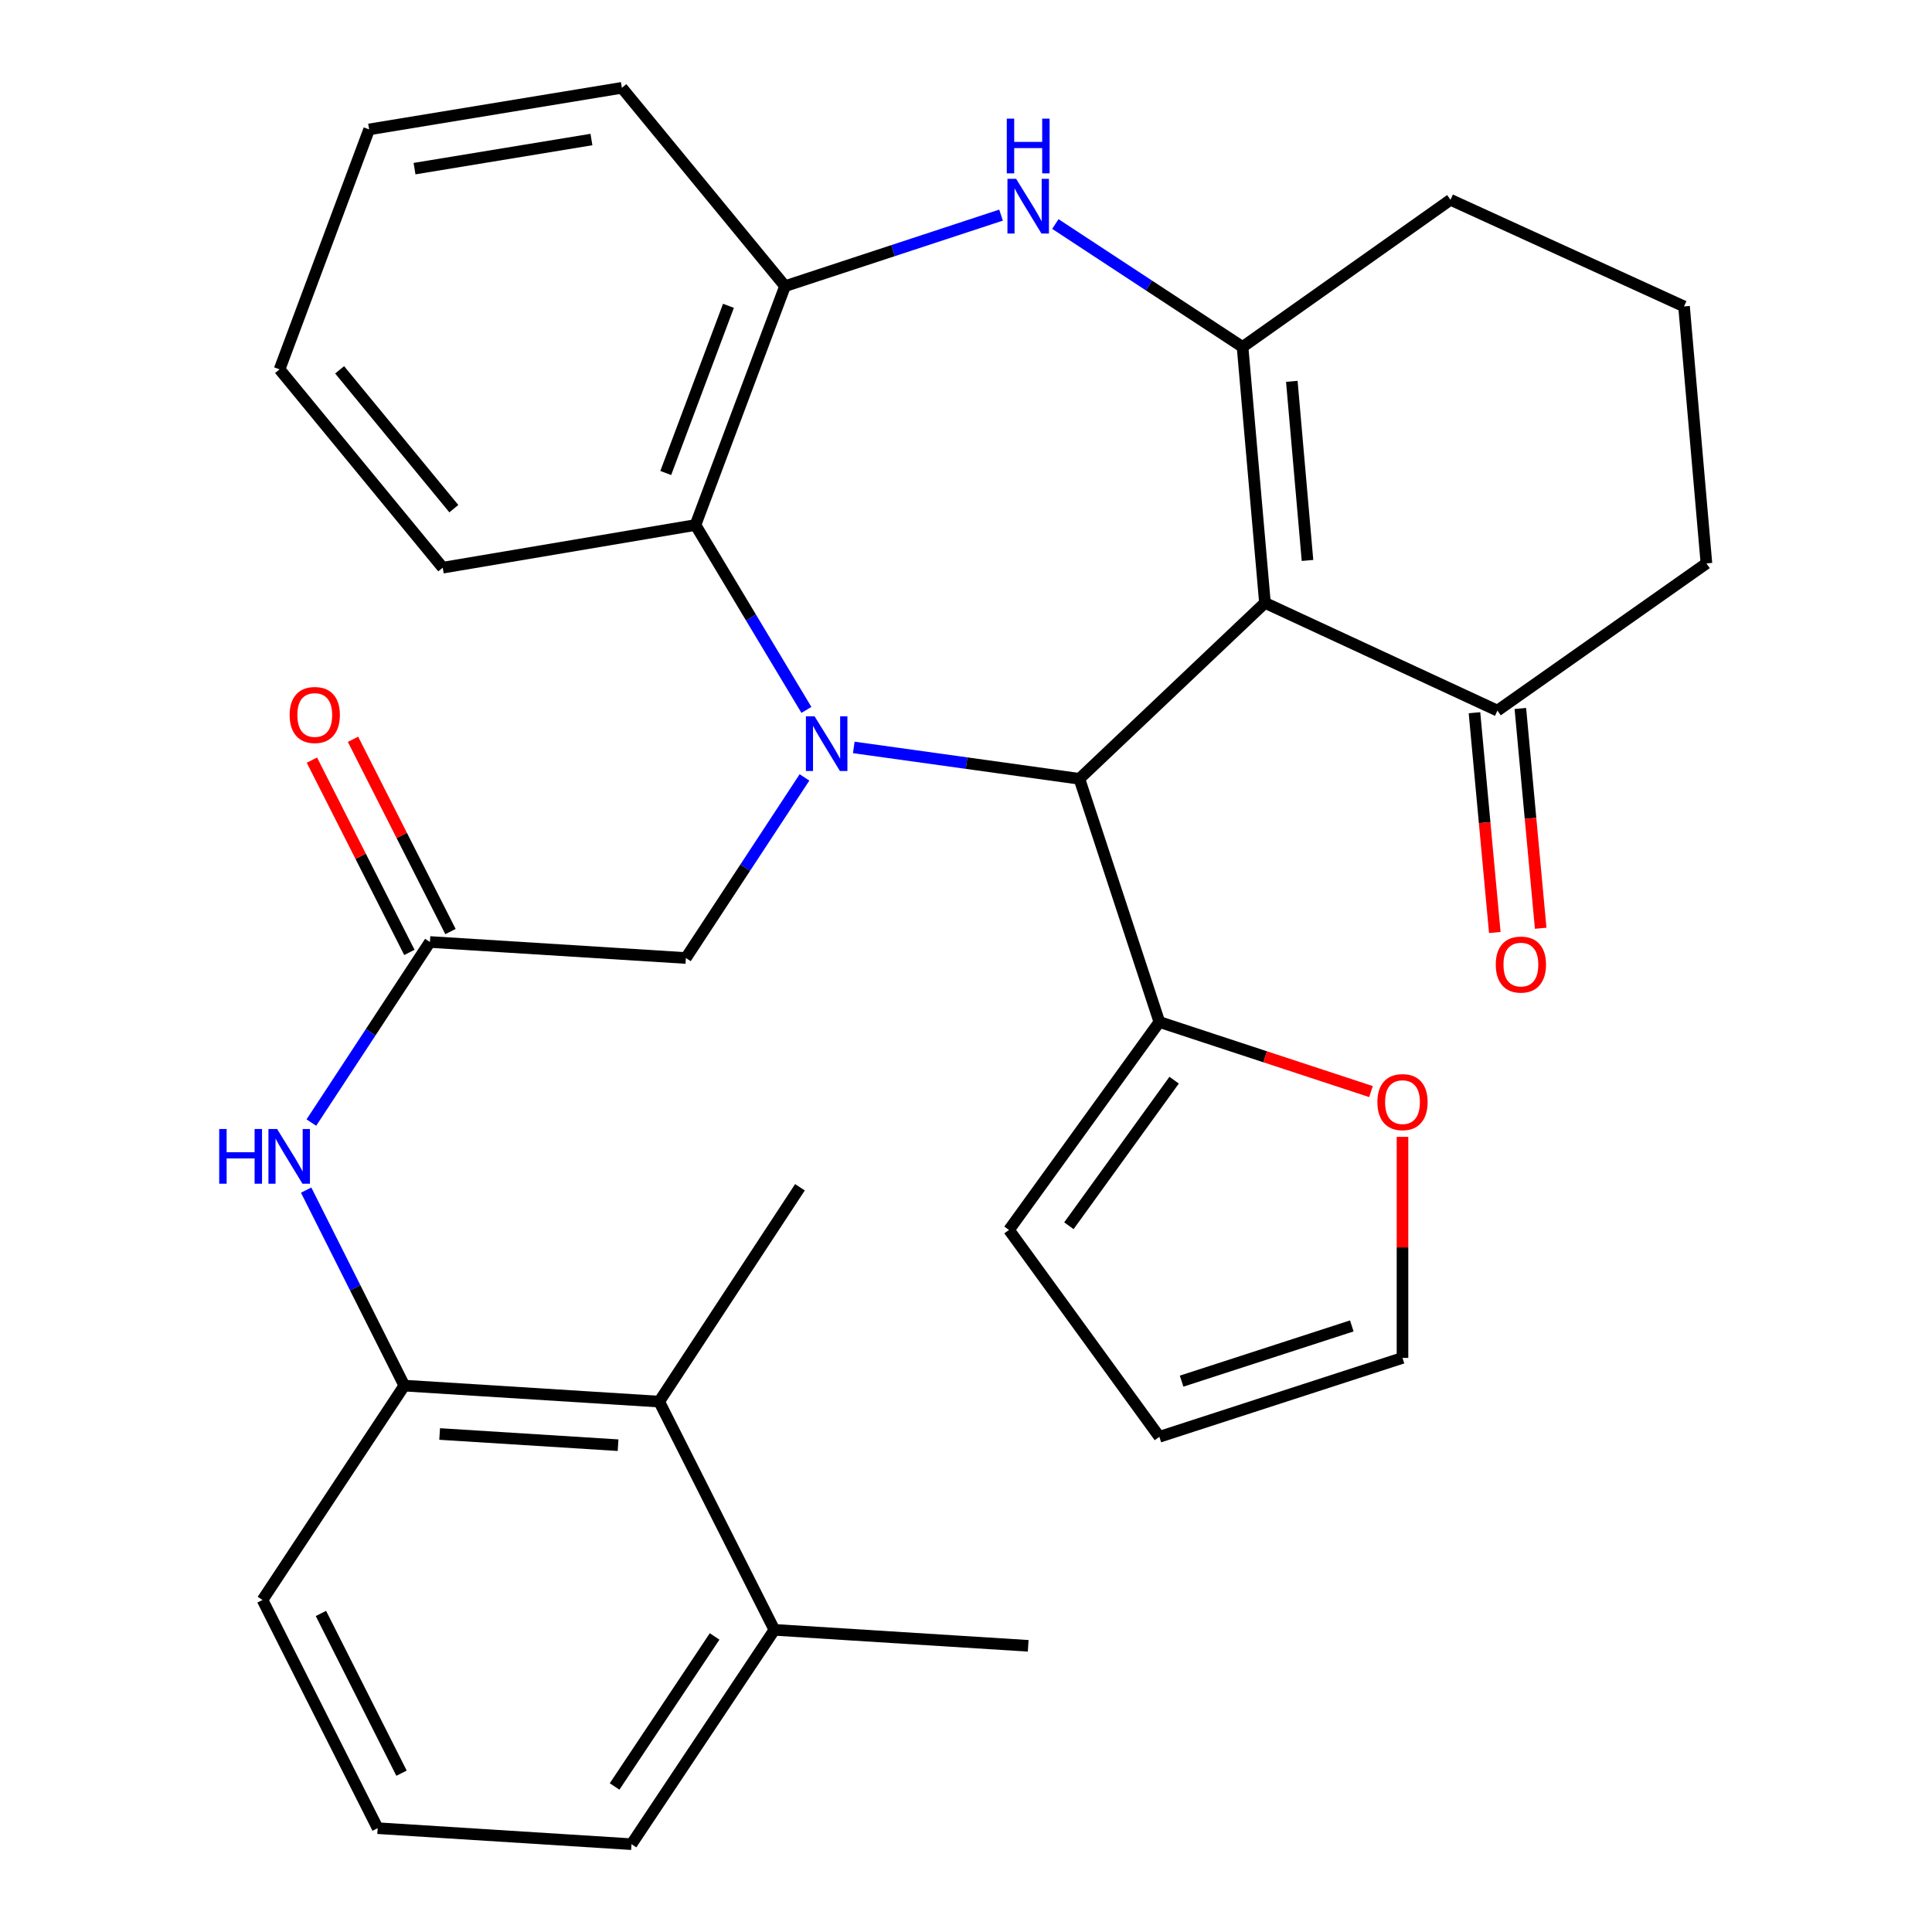 <?xml version='1.0' encoding='iso-8859-1'?>
<svg version='1.1' baseProfile='full'
              xmlns='http://www.w3.org/2000/svg'
                      xmlns:rdkit='http://www.rdkit.org/xml'
                      xmlns:xlink='http://www.w3.org/1999/xlink'
                  xml:space='preserve'
width='1000px' height='1000px' viewBox='0 0 1000 1000'>
<!-- END OF HEADER -->
<rect style='opacity:1.0;fill:#FFFFFF;stroke:none' width='1000' height='1000' x='0' y='0'> </rect>
<path class='bond-1' d='M 441.918,386.867 L 500.304,394.992' style='fill:none;fill-rule:evenodd;stroke:#0000FF;stroke-width:6px;stroke-linecap:butt;stroke-linejoin:miter;stroke-opacity:1' />
<path class='bond-1' d='M 500.304,394.992 L 558.691,403.118' style='fill:none;fill-rule:evenodd;stroke:#000000;stroke-width:6px;stroke-linecap:butt;stroke-linejoin:miter;stroke-opacity:1' />
<path class='bond-4' d='M 417.399,367.453 L 388.685,319.6' style='fill:none;fill-rule:evenodd;stroke:#0000FF;stroke-width:6px;stroke-linecap:butt;stroke-linejoin:miter;stroke-opacity:1' />
<path class='bond-4' d='M 388.685,319.6 L 359.971,271.747' style='fill:none;fill-rule:evenodd;stroke:#000000;stroke-width:6px;stroke-linecap:butt;stroke-linejoin:miter;stroke-opacity:1' />
<path class='bond-9' d='M 416.398,402.391 L 385.707,449.129' style='fill:none;fill-rule:evenodd;stroke:#0000FF;stroke-width:6px;stroke-linecap:butt;stroke-linejoin:miter;stroke-opacity:1' />
<path class='bond-9' d='M 385.707,449.129 L 355.016,495.866' style='fill:none;fill-rule:evenodd;stroke:#000000;stroke-width:6px;stroke-linecap:butt;stroke-linejoin:miter;stroke-opacity:1' />
<path class='bond-0' d='M 654.738,312.039 L 558.691,403.118' style='fill:none;fill-rule:evenodd;stroke:#000000;stroke-width:6px;stroke-linecap:butt;stroke-linejoin:miter;stroke-opacity:1' />
<path class='bond-2' d='M 654.738,312.039 L 643.144,179.582' style='fill:none;fill-rule:evenodd;stroke:#000000;stroke-width:6px;stroke-linecap:butt;stroke-linejoin:miter;stroke-opacity:1' />
<path class='bond-2' d='M 676.758,290.091 L 668.642,197.371' style='fill:none;fill-rule:evenodd;stroke:#000000;stroke-width:6px;stroke-linecap:butt;stroke-linejoin:miter;stroke-opacity:1' />
<path class='bond-8' d='M 654.738,312.039 L 775.059,367.807' style='fill:none;fill-rule:evenodd;stroke:#000000;stroke-width:6px;stroke-linecap:butt;stroke-linejoin:miter;stroke-opacity:1' />
<path class='bond-6' d='M 558.691,403.118 L 600.083,528.977' style='fill:none;fill-rule:evenodd;stroke:#000000;stroke-width:6px;stroke-linecap:butt;stroke-linejoin:miter;stroke-opacity:1' />
<path class='bond-20' d='M 643.144,179.582 L 750.772,103.409' style='fill:none;fill-rule:evenodd;stroke:#000000;stroke-width:6px;stroke-linecap:butt;stroke-linejoin:miter;stroke-opacity:1' />
<path class='bond-32' d='M 643.144,179.582 L 594.697,147.767' style='fill:none;fill-rule:evenodd;stroke:#000000;stroke-width:6px;stroke-linecap:butt;stroke-linejoin:miter;stroke-opacity:1' />
<path class='bond-32' d='M 594.697,147.767 L 546.25,115.953' style='fill:none;fill-rule:evenodd;stroke:#0000FF;stroke-width:6px;stroke-linecap:butt;stroke-linejoin:miter;stroke-opacity:1' />
<path class='bond-3' d='M 518.139,111.343 L 462.235,129.728' style='fill:none;fill-rule:evenodd;stroke:#0000FF;stroke-width:6px;stroke-linecap:butt;stroke-linejoin:miter;stroke-opacity:1' />
<path class='bond-3' d='M 462.235,129.728 L 406.332,148.114' style='fill:none;fill-rule:evenodd;stroke:#000000;stroke-width:6px;stroke-linecap:butt;stroke-linejoin:miter;stroke-opacity:1' />
<path class='bond-5' d='M 359.971,271.747 L 406.332,148.114' style='fill:none;fill-rule:evenodd;stroke:#000000;stroke-width:6px;stroke-linecap:butt;stroke-linejoin:miter;stroke-opacity:1' />
<path class='bond-5' d='M 344.594,244.828 L 377.047,158.285' style='fill:none;fill-rule:evenodd;stroke:#000000;stroke-width:6px;stroke-linecap:butt;stroke-linejoin:miter;stroke-opacity:1' />
<path class='bond-21' d='M 359.971,271.747 L 229.156,293.834' style='fill:none;fill-rule:evenodd;stroke:#000000;stroke-width:6px;stroke-linecap:butt;stroke-linejoin:miter;stroke-opacity:1' />
<path class='bond-23' d='M 406.332,148.114 L 321.878,45.455' style='fill:none;fill-rule:evenodd;stroke:#000000;stroke-width:6px;stroke-linecap:butt;stroke-linejoin:miter;stroke-opacity:1' />
<path class='bond-13' d='M 600.083,528.977 L 654.85,546.991' style='fill:none;fill-rule:evenodd;stroke:#000000;stroke-width:6px;stroke-linecap:butt;stroke-linejoin:miter;stroke-opacity:1' />
<path class='bond-13' d='M 654.85,546.991 L 709.617,565.004' style='fill:none;fill-rule:evenodd;stroke:#FF0000;stroke-width:6px;stroke-linecap:butt;stroke-linejoin:miter;stroke-opacity:1' />
<path class='bond-14' d='M 600.083,528.977 L 522.254,636.618' style='fill:none;fill-rule:evenodd;stroke:#000000;stroke-width:6px;stroke-linecap:butt;stroke-linejoin:miter;stroke-opacity:1' />
<path class='bond-14' d='M 607.735,559.097 L 553.255,634.446' style='fill:none;fill-rule:evenodd;stroke:#000000;stroke-width:6px;stroke-linecap:butt;stroke-linejoin:miter;stroke-opacity:1' />
<path class='bond-7' d='M 222.531,487.572 L 355.016,495.866' style='fill:none;fill-rule:evenodd;stroke:#000000;stroke-width:6px;stroke-linecap:butt;stroke-linejoin:miter;stroke-opacity:1' />
<path class='bond-10' d='M 222.531,487.572 L 191.846,534.309' style='fill:none;fill-rule:evenodd;stroke:#000000;stroke-width:6px;stroke-linecap:butt;stroke-linejoin:miter;stroke-opacity:1' />
<path class='bond-10' d='M 191.846,534.309 L 161.16,581.047' style='fill:none;fill-rule:evenodd;stroke:#0000FF;stroke-width:6px;stroke-linecap:butt;stroke-linejoin:miter;stroke-opacity:1' />
<path class='bond-15' d='M 233.167,482.179 L 207.939,432.418' style='fill:none;fill-rule:evenodd;stroke:#000000;stroke-width:6px;stroke-linecap:butt;stroke-linejoin:miter;stroke-opacity:1' />
<path class='bond-15' d='M 207.939,432.418 L 182.711,382.657' style='fill:none;fill-rule:evenodd;stroke:#FF0000;stroke-width:6px;stroke-linecap:butt;stroke-linejoin:miter;stroke-opacity:1' />
<path class='bond-15' d='M 211.896,492.964 L 186.667,443.203' style='fill:none;fill-rule:evenodd;stroke:#000000;stroke-width:6px;stroke-linecap:butt;stroke-linejoin:miter;stroke-opacity:1' />
<path class='bond-15' d='M 186.667,443.203 L 161.439,393.442' style='fill:none;fill-rule:evenodd;stroke:#FF0000;stroke-width:6px;stroke-linecap:butt;stroke-linejoin:miter;stroke-opacity:1' />
<path class='bond-17' d='M 763.185,368.906 L 768.445,425.782' style='fill:none;fill-rule:evenodd;stroke:#000000;stroke-width:6px;stroke-linecap:butt;stroke-linejoin:miter;stroke-opacity:1' />
<path class='bond-17' d='M 768.445,425.782 L 773.705,482.658' style='fill:none;fill-rule:evenodd;stroke:#FF0000;stroke-width:6px;stroke-linecap:butt;stroke-linejoin:miter;stroke-opacity:1' />
<path class='bond-17' d='M 786.933,366.709 L 792.193,423.586' style='fill:none;fill-rule:evenodd;stroke:#000000;stroke-width:6px;stroke-linecap:butt;stroke-linejoin:miter;stroke-opacity:1' />
<path class='bond-17' d='M 792.193,423.586 L 797.453,480.462' style='fill:none;fill-rule:evenodd;stroke:#FF0000;stroke-width:6px;stroke-linecap:butt;stroke-linejoin:miter;stroke-opacity:1' />
<path class='bond-24' d='M 775.059,367.807 L 883.243,291.621' style='fill:none;fill-rule:evenodd;stroke:#000000;stroke-width:6px;stroke-linecap:butt;stroke-linejoin:miter;stroke-opacity:1' />
<path class='bond-11' d='M 158.461,616.005 L 183.865,666.597' style='fill:none;fill-rule:evenodd;stroke:#0000FF;stroke-width:6px;stroke-linecap:butt;stroke-linejoin:miter;stroke-opacity:1' />
<path class='bond-11' d='M 183.865,666.597 L 209.268,717.19' style='fill:none;fill-rule:evenodd;stroke:#000000;stroke-width:6px;stroke-linecap:butt;stroke-linejoin:miter;stroke-opacity:1' />
<path class='bond-12' d='M 209.268,717.19 L 341.196,725.471' style='fill:none;fill-rule:evenodd;stroke:#000000;stroke-width:6px;stroke-linecap:butt;stroke-linejoin:miter;stroke-opacity:1' />
<path class='bond-12' d='M 227.564,742.235 L 319.913,748.031' style='fill:none;fill-rule:evenodd;stroke:#000000;stroke-width:6px;stroke-linecap:butt;stroke-linejoin:miter;stroke-opacity:1' />
<path class='bond-22' d='M 209.268,717.19 L 135.878,828.143' style='fill:none;fill-rule:evenodd;stroke:#000000;stroke-width:6px;stroke-linecap:butt;stroke-linejoin:miter;stroke-opacity:1' />
<path class='bond-19' d='M 341.196,725.471 L 400.82,843.605' style='fill:none;fill-rule:evenodd;stroke:#000000;stroke-width:6px;stroke-linecap:butt;stroke-linejoin:miter;stroke-opacity:1' />
<path class='bond-27' d='M 341.196,725.471 L 414.056,614.531' style='fill:none;fill-rule:evenodd;stroke:#000000;stroke-width:6px;stroke-linecap:butt;stroke-linejoin:miter;stroke-opacity:1' />
<path class='bond-16' d='M 725.929,588.441 L 725.929,645.647' style='fill:none;fill-rule:evenodd;stroke:#FF0000;stroke-width:6px;stroke-linecap:butt;stroke-linejoin:miter;stroke-opacity:1' />
<path class='bond-16' d='M 725.929,645.647 L 725.929,702.853' style='fill:none;fill-rule:evenodd;stroke:#000000;stroke-width:6px;stroke-linecap:butt;stroke-linejoin:miter;stroke-opacity:1' />
<path class='bond-18' d='M 522.254,636.618 L 600.083,743.689' style='fill:none;fill-rule:evenodd;stroke:#000000;stroke-width:6px;stroke-linecap:butt;stroke-linejoin:miter;stroke-opacity:1' />
<path class='bond-34' d='M 725.929,702.853 L 600.083,743.689' style='fill:none;fill-rule:evenodd;stroke:#000000;stroke-width:6px;stroke-linecap:butt;stroke-linejoin:miter;stroke-opacity:1' />
<path class='bond-34' d='M 699.691,686.294 L 611.599,714.879' style='fill:none;fill-rule:evenodd;stroke:#000000;stroke-width:6px;stroke-linecap:butt;stroke-linejoin:miter;stroke-opacity:1' />
<path class='bond-29' d='M 400.82,843.605 L 532.191,851.873' style='fill:none;fill-rule:evenodd;stroke:#000000;stroke-width:6px;stroke-linecap:butt;stroke-linejoin:miter;stroke-opacity:1' />
<path class='bond-36' d='M 400.82,843.605 L 326.86,954.545' style='fill:none;fill-rule:evenodd;stroke:#000000;stroke-width:6px;stroke-linecap:butt;stroke-linejoin:miter;stroke-opacity:1' />
<path class='bond-36' d='M 369.882,847.017 L 318.11,924.675' style='fill:none;fill-rule:evenodd;stroke:#000000;stroke-width:6px;stroke-linecap:butt;stroke-linejoin:miter;stroke-opacity:1' />
<path class='bond-35' d='M 750.772,103.409 L 871.649,158.607' style='fill:none;fill-rule:evenodd;stroke:#000000;stroke-width:6px;stroke-linecap:butt;stroke-linejoin:miter;stroke-opacity:1' />
<path class='bond-30' d='M 229.156,293.834 L 144.703,191.175' style='fill:none;fill-rule:evenodd;stroke:#000000;stroke-width:6px;stroke-linecap:butt;stroke-linejoin:miter;stroke-opacity:1' />
<path class='bond-30' d='M 234.906,263.283 L 175.789,191.422' style='fill:none;fill-rule:evenodd;stroke:#000000;stroke-width:6px;stroke-linecap:butt;stroke-linejoin:miter;stroke-opacity:1' />
<path class='bond-26' d='M 135.878,828.143 L 195.476,946.264' style='fill:none;fill-rule:evenodd;stroke:#000000;stroke-width:6px;stroke-linecap:butt;stroke-linejoin:miter;stroke-opacity:1' />
<path class='bond-26' d='M 166.111,835.118 L 207.829,917.803' style='fill:none;fill-rule:evenodd;stroke:#000000;stroke-width:6px;stroke-linecap:butt;stroke-linejoin:miter;stroke-opacity:1' />
<path class='bond-33' d='M 321.878,45.455 L 191.063,66.985' style='fill:none;fill-rule:evenodd;stroke:#000000;stroke-width:6px;stroke-linecap:butt;stroke-linejoin:miter;stroke-opacity:1' />
<path class='bond-33' d='M 306.129,72.217 L 214.559,87.289' style='fill:none;fill-rule:evenodd;stroke:#000000;stroke-width:6px;stroke-linecap:butt;stroke-linejoin:miter;stroke-opacity:1' />
<path class='bond-25' d='M 883.243,291.621 L 871.649,158.607' style='fill:none;fill-rule:evenodd;stroke:#000000;stroke-width:6px;stroke-linecap:butt;stroke-linejoin:miter;stroke-opacity:1' />
<path class='bond-28' d='M 195.476,946.264 L 326.86,954.545' style='fill:none;fill-rule:evenodd;stroke:#000000;stroke-width:6px;stroke-linecap:butt;stroke-linejoin:miter;stroke-opacity:1' />
<path class='bond-31' d='M 144.703,191.175 L 191.063,66.985' style='fill:none;fill-rule:evenodd;stroke:#000000;stroke-width:6px;stroke-linecap:butt;stroke-linejoin:miter;stroke-opacity:1' />
<path  class='atom-0' d='M 421.616 370.753
L 430.896 385.753
Q 431.816 387.233, 433.296 389.913
Q 434.776 392.593, 434.856 392.753
L 434.856 370.753
L 438.616 370.753
L 438.616 399.073
L 434.736 399.073
L 424.776 382.673
Q 423.616 380.753, 422.376 378.553
Q 421.176 376.353, 420.816 375.673
L 420.816 399.073
L 417.136 399.073
L 417.136 370.753
L 421.616 370.753
' fill='#0000FF'/>
<path  class='atom-4' d='M 525.931 92.561
L 535.211 107.561
Q 536.131 109.041, 537.611 111.721
Q 539.091 114.401, 539.171 114.561
L 539.171 92.561
L 542.931 92.561
L 542.931 120.881
L 539.051 120.881
L 529.091 104.481
Q 527.931 102.561, 526.691 100.361
Q 525.491 98.161, 525.131 97.481
L 525.131 120.881
L 521.451 120.881
L 521.451 92.561
L 525.931 92.561
' fill='#0000FF'/>
<path  class='atom-4' d='M 521.111 61.409
L 524.951 61.409
L 524.951 73.449
L 539.431 73.449
L 539.431 61.409
L 543.271 61.409
L 543.271 89.729
L 539.431 89.729
L 539.431 76.649
L 524.951 76.649
L 524.951 89.729
L 521.111 89.729
L 521.111 61.409
' fill='#0000FF'/>
<path  class='atom-11' d='M 113.464 584.365
L 117.304 584.365
L 117.304 596.405
L 131.784 596.405
L 131.784 584.365
L 135.624 584.365
L 135.624 612.685
L 131.784 612.685
L 131.784 599.605
L 117.304 599.605
L 117.304 612.685
L 113.464 612.685
L 113.464 584.365
' fill='#0000FF'/>
<path  class='atom-11' d='M 143.424 584.365
L 152.704 599.365
Q 153.624 600.845, 155.104 603.525
Q 156.584 606.205, 156.664 606.365
L 156.664 584.365
L 160.424 584.365
L 160.424 612.685
L 156.544 612.685
L 146.584 596.285
Q 145.424 594.365, 144.184 592.165
Q 142.984 589.965, 142.624 589.285
L 142.624 612.685
L 138.944 612.685
L 138.944 584.365
L 143.424 584.365
' fill='#0000FF'/>
<path  class='atom-14' d='M 712.929 570.449
Q 712.929 563.649, 716.289 559.849
Q 719.649 556.049, 725.929 556.049
Q 732.209 556.049, 735.569 559.849
Q 738.929 563.649, 738.929 570.449
Q 738.929 577.329, 735.529 581.249
Q 732.129 585.129, 725.929 585.129
Q 719.689 585.129, 716.289 581.249
Q 712.929 577.369, 712.929 570.449
M 725.929 581.929
Q 730.249 581.929, 732.569 579.049
Q 734.929 576.129, 734.929 570.449
Q 734.929 564.889, 732.569 562.089
Q 730.249 559.249, 725.929 559.249
Q 721.609 559.249, 719.249 562.049
Q 716.929 564.849, 716.929 570.449
Q 716.929 576.169, 719.249 579.049
Q 721.609 581.929, 725.929 581.929
' fill='#FF0000'/>
<path  class='atom-16' d='M 149.921 370.074
Q 149.921 363.274, 153.281 359.474
Q 156.641 355.674, 162.921 355.674
Q 169.201 355.674, 172.561 359.474
Q 175.921 363.274, 175.921 370.074
Q 175.921 376.954, 172.521 380.874
Q 169.121 384.754, 162.921 384.754
Q 156.681 384.754, 153.281 380.874
Q 149.921 376.994, 149.921 370.074
M 162.921 381.554
Q 167.241 381.554, 169.561 378.674
Q 171.921 375.754, 171.921 370.074
Q 171.921 364.514, 169.561 361.714
Q 167.241 358.874, 162.921 358.874
Q 158.601 358.874, 156.241 361.674
Q 153.921 364.474, 153.921 370.074
Q 153.921 375.794, 156.241 378.674
Q 158.601 381.554, 162.921 381.554
' fill='#FF0000'/>
<path  class='atom-18' d='M 774.209 499.259
Q 774.209 492.459, 777.569 488.659
Q 780.929 484.859, 787.209 484.859
Q 793.489 484.859, 796.849 488.659
Q 800.209 492.459, 800.209 499.259
Q 800.209 506.139, 796.809 510.059
Q 793.409 513.939, 787.209 513.939
Q 780.969 513.939, 777.569 510.059
Q 774.209 506.179, 774.209 499.259
M 787.209 510.739
Q 791.529 510.739, 793.849 507.859
Q 796.209 504.939, 796.209 499.259
Q 796.209 493.699, 793.849 490.899
Q 791.529 488.059, 787.209 488.059
Q 782.889 488.059, 780.529 490.859
Q 778.209 493.659, 778.209 499.259
Q 778.209 504.979, 780.529 507.859
Q 782.889 510.739, 787.209 510.739
' fill='#FF0000'/>
</svg>
